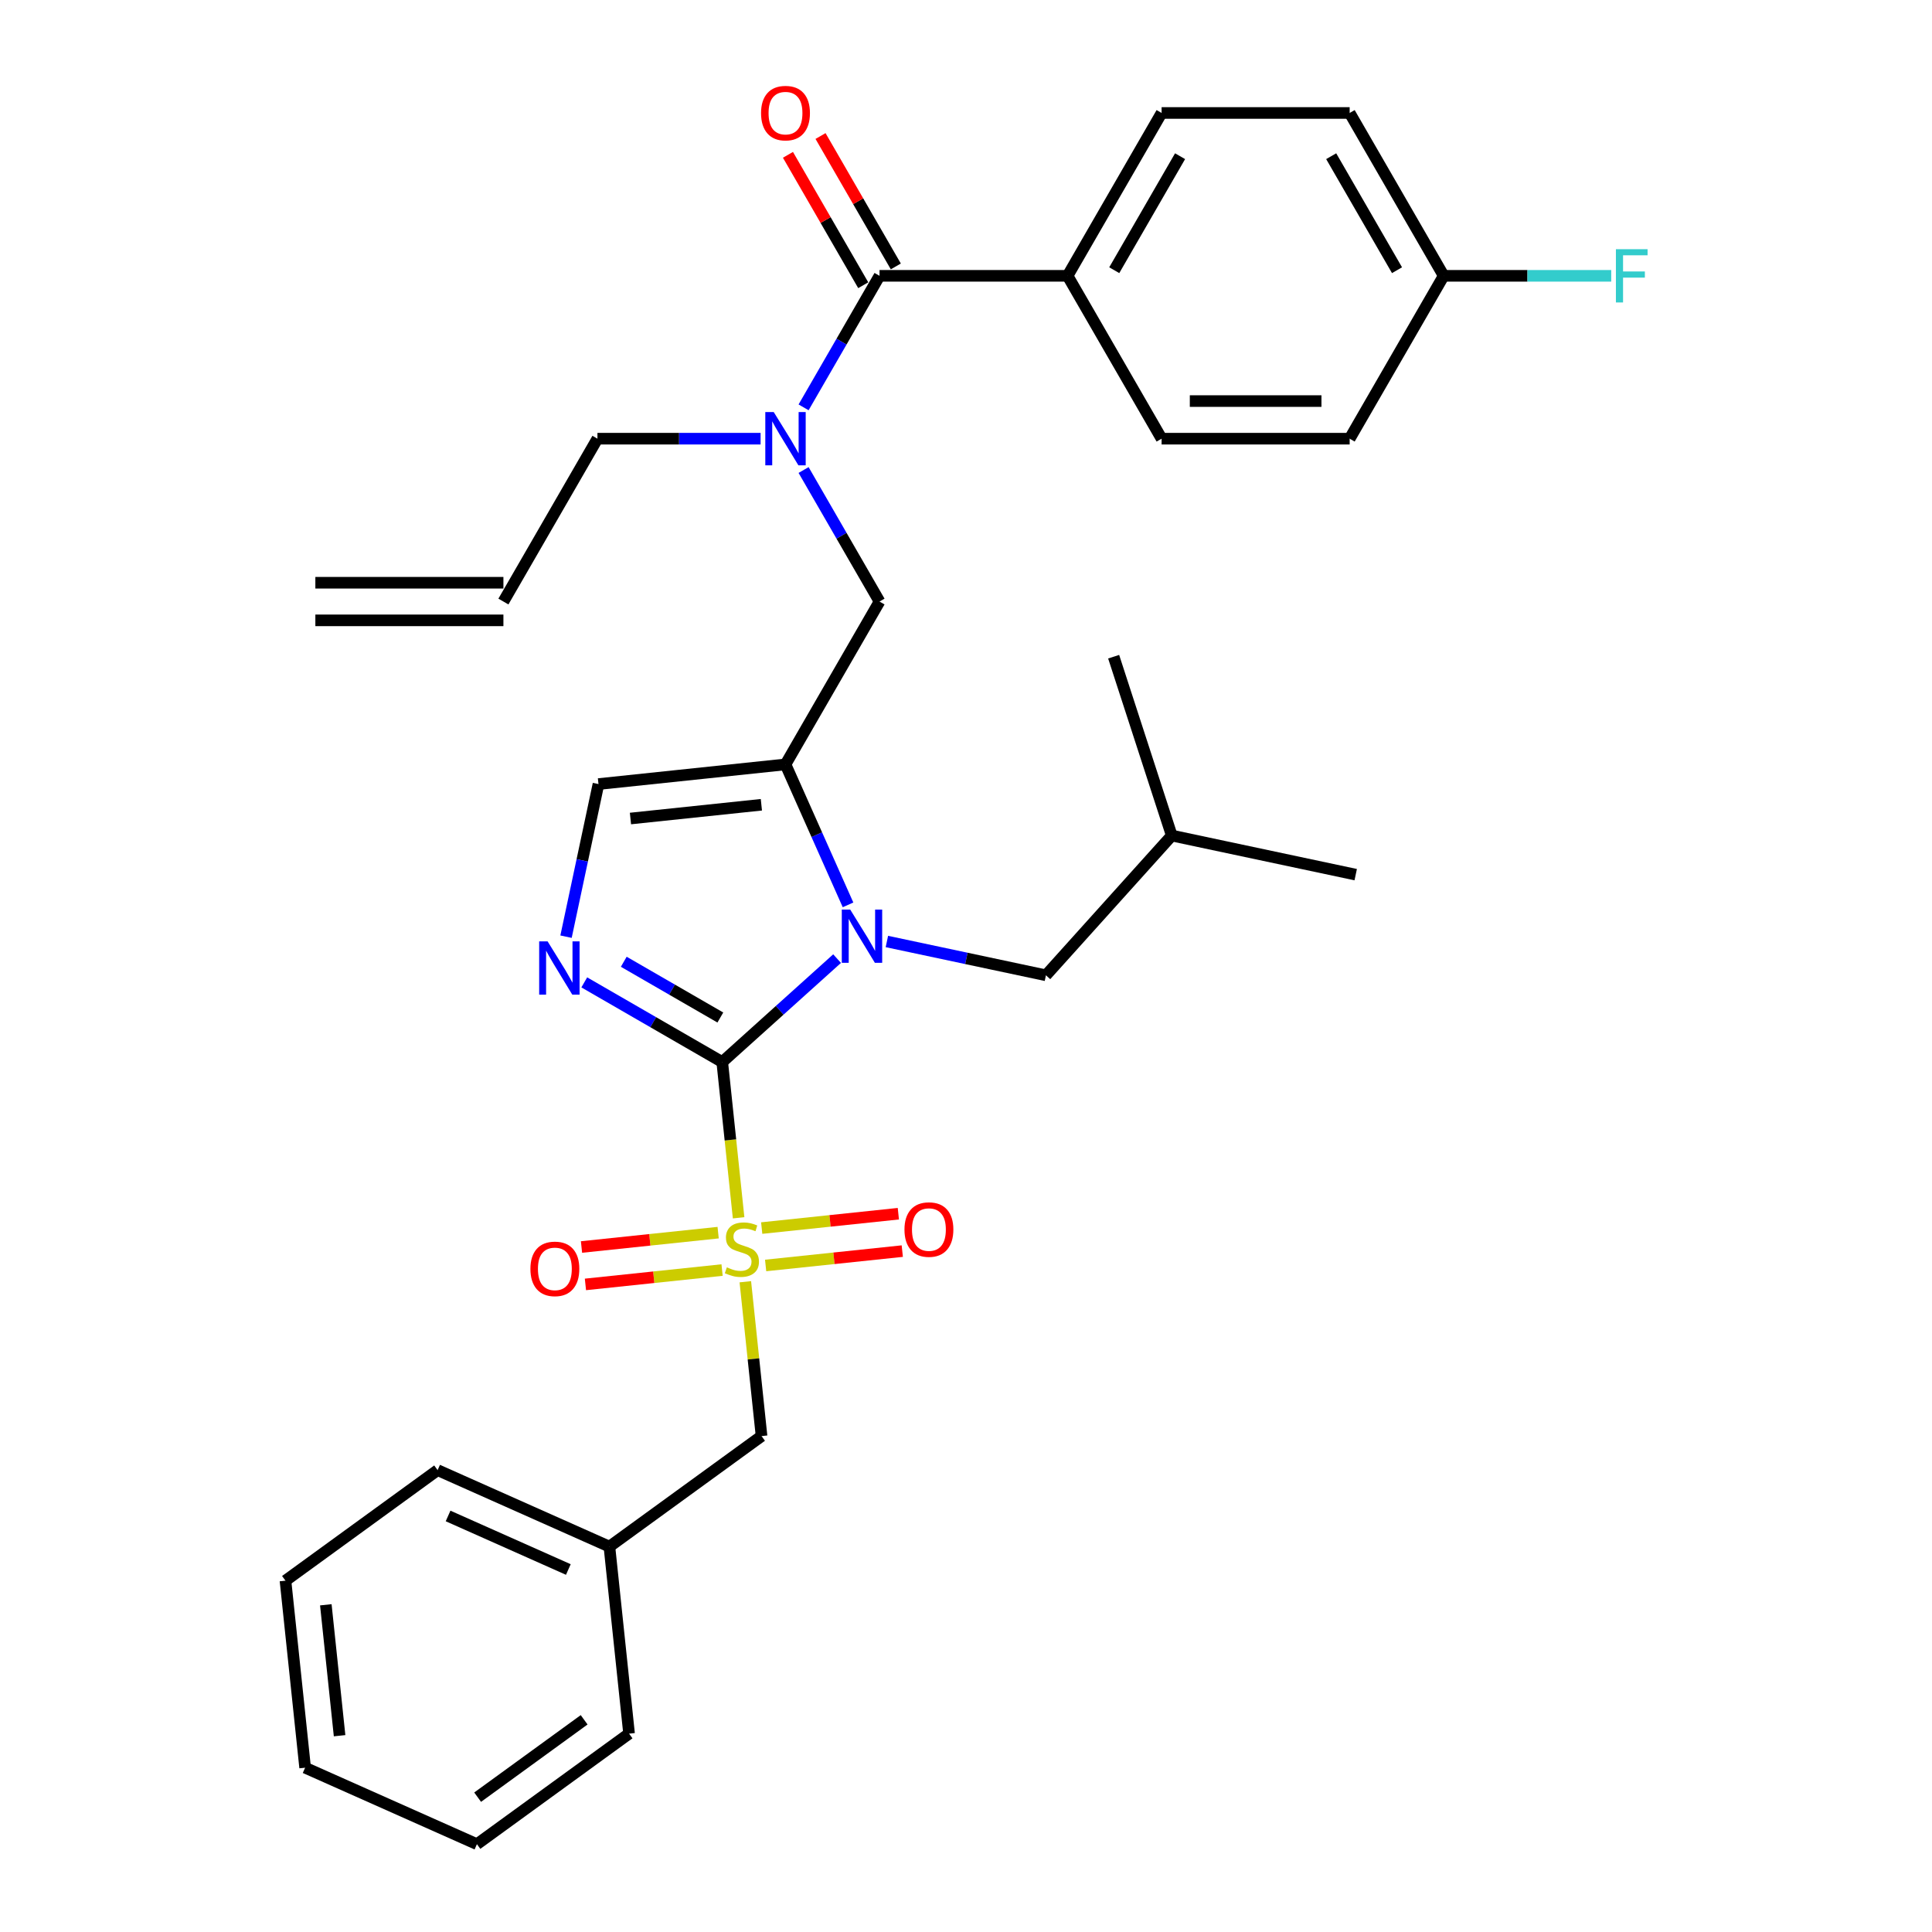 <?xml version='1.0' encoding='iso-8859-1'?>
<svg version='1.1' baseProfile='full'
              xmlns='http://www.w3.org/2000/svg'
                      xmlns:rdkit='http://www.rdkit.org/xml'
                      xmlns:xlink='http://www.w3.org/1999/xlink'
                  xml:space='preserve'
width='1000px' height='1000px' viewBox='0 0 1000 1000'>
<!-- END OF HEADER -->
<rect style='opacity:1.0;fill:#FFFFFF;stroke:none' width='1000' height='1000' x='0' y='0'> </rect>
<path class='bond-0' d='M 415.934,243.279 L 435.587,277.319' style='fill:none;fill-rule:evenodd;stroke:#0000FF;stroke-width:6px;stroke-linecap:butt;stroke-linejoin:miter;stroke-opacity:1' />
<path class='bond-0' d='M 435.587,277.319 L 455.24,311.359' style='fill:none;fill-rule:evenodd;stroke:#000000;stroke-width:6px;stroke-linecap:butt;stroke-linejoin:miter;stroke-opacity:1' />
<path class='bond-1' d='M 415.934,210.846 L 435.587,176.806' style='fill:none;fill-rule:evenodd;stroke:#0000FF;stroke-width:6px;stroke-linecap:butt;stroke-linejoin:miter;stroke-opacity:1' />
<path class='bond-1' d='M 435.587,176.806 L 455.24,142.766' style='fill:none;fill-rule:evenodd;stroke:#000000;stroke-width:6px;stroke-linecap:butt;stroke-linejoin:miter;stroke-opacity:1' />
<path class='bond-2' d='M 393.684,227.063 L 351.459,227.063' style='fill:none;fill-rule:evenodd;stroke:#0000FF;stroke-width:6px;stroke-linecap:butt;stroke-linejoin:miter;stroke-opacity:1' />
<path class='bond-2' d='M 351.459,227.063 L 309.235,227.063' style='fill:none;fill-rule:evenodd;stroke:#000000;stroke-width:6px;stroke-linecap:butt;stroke-linejoin:miter;stroke-opacity:1' />
<path class='bond-3' d='M 552.577,142.766 L 601.245,58.47' style='fill:none;fill-rule:evenodd;stroke:#000000;stroke-width:6px;stroke-linecap:butt;stroke-linejoin:miter;stroke-opacity:1' />
<path class='bond-3' d='M 576.736,139.856 L 610.804,80.848' style='fill:none;fill-rule:evenodd;stroke:#000000;stroke-width:6px;stroke-linecap:butt;stroke-linejoin:miter;stroke-opacity:1' />
<path class='bond-4' d='M 552.577,142.766 L 601.245,227.063' style='fill:none;fill-rule:evenodd;stroke:#000000;stroke-width:6px;stroke-linecap:butt;stroke-linejoin:miter;stroke-opacity:1' />
<path class='bond-5' d='M 552.577,142.766 L 455.24,142.766' style='fill:none;fill-rule:evenodd;stroke:#000000;stroke-width:6px;stroke-linecap:butt;stroke-linejoin:miter;stroke-opacity:1' />
<path class='bond-6' d='M 463.67,137.9 L 444.185,104.152' style='fill:none;fill-rule:evenodd;stroke:#000000;stroke-width:6px;stroke-linecap:butt;stroke-linejoin:miter;stroke-opacity:1' />
<path class='bond-6' d='M 444.185,104.152 L 424.701,70.404' style='fill:none;fill-rule:evenodd;stroke:#FF0000;stroke-width:6px;stroke-linecap:butt;stroke-linejoin:miter;stroke-opacity:1' />
<path class='bond-6' d='M 446.81,147.633 L 427.326,113.885' style='fill:none;fill-rule:evenodd;stroke:#000000;stroke-width:6px;stroke-linecap:butt;stroke-linejoin:miter;stroke-opacity:1' />
<path class='bond-6' d='M 427.326,113.885 L 407.842,80.137' style='fill:none;fill-rule:evenodd;stroke:#FF0000;stroke-width:6px;stroke-linecap:butt;stroke-linejoin:miter;stroke-opacity:1' />
<path class='bond-7' d='M 601.245,58.47 L 698.582,58.47' style='fill:none;fill-rule:evenodd;stroke:#000000;stroke-width:6px;stroke-linecap:butt;stroke-linejoin:miter;stroke-opacity:1' />
<path class='bond-8' d='M 601.245,227.063 L 698.582,227.063' style='fill:none;fill-rule:evenodd;stroke:#000000;stroke-width:6px;stroke-linecap:butt;stroke-linejoin:miter;stroke-opacity:1' />
<path class='bond-8' d='M 615.846,207.595 L 683.982,207.595' style='fill:none;fill-rule:evenodd;stroke:#000000;stroke-width:6px;stroke-linecap:butt;stroke-linejoin:miter;stroke-opacity:1' />
<path class='bond-9' d='M 163.229,321.093 L 260.566,321.093' style='fill:none;fill-rule:evenodd;stroke:#000000;stroke-width:6px;stroke-linecap:butt;stroke-linejoin:miter;stroke-opacity:1' />
<path class='bond-9' d='M 163.229,301.625 L 260.566,301.625' style='fill:none;fill-rule:evenodd;stroke:#000000;stroke-width:6px;stroke-linecap:butt;stroke-linejoin:miter;stroke-opacity:1' />
<path class='bond-10' d='M 260.566,311.359 L 309.235,227.063' style='fill:none;fill-rule:evenodd;stroke:#000000;stroke-width:6px;stroke-linecap:butt;stroke-linejoin:miter;stroke-opacity:1' />
<path class='bond-11' d='M 382.301,630.334 L 378.064,590.021' style='fill:none;fill-rule:evenodd;stroke:#CCCC00;stroke-width:6px;stroke-linecap:butt;stroke-linejoin:miter;stroke-opacity:1' />
<path class='bond-11' d='M 378.064,590.021 L 373.827,549.708' style='fill:none;fill-rule:evenodd;stroke:#000000;stroke-width:6px;stroke-linecap:butt;stroke-linejoin:miter;stroke-opacity:1' />
<path class='bond-12' d='M 385.779,663.429 L 389.977,703.372' style='fill:none;fill-rule:evenodd;stroke:#CCCC00;stroke-width:6px;stroke-linecap:butt;stroke-linejoin:miter;stroke-opacity:1' />
<path class='bond-12' d='M 389.977,703.372 L 394.176,743.315' style='fill:none;fill-rule:evenodd;stroke:#000000;stroke-width:6px;stroke-linecap:butt;stroke-linejoin:miter;stroke-opacity:1' />
<path class='bond-13' d='M 396.29,655.007 L 431.654,651.29' style='fill:none;fill-rule:evenodd;stroke:#CCCC00;stroke-width:6px;stroke-linecap:butt;stroke-linejoin:miter;stroke-opacity:1' />
<path class='bond-13' d='M 431.654,651.29 L 467.018,647.573' style='fill:none;fill-rule:evenodd;stroke:#FF0000;stroke-width:6px;stroke-linecap:butt;stroke-linejoin:miter;stroke-opacity:1' />
<path class='bond-13' d='M 394.255,635.647 L 429.619,631.93' style='fill:none;fill-rule:evenodd;stroke:#CCCC00;stroke-width:6px;stroke-linecap:butt;stroke-linejoin:miter;stroke-opacity:1' />
<path class='bond-13' d='M 429.619,631.93 L 464.983,628.213' style='fill:none;fill-rule:evenodd;stroke:#FF0000;stroke-width:6px;stroke-linecap:butt;stroke-linejoin:miter;stroke-opacity:1' />
<path class='bond-14' d='M 371.712,638.016 L 336.348,641.733' style='fill:none;fill-rule:evenodd;stroke:#CCCC00;stroke-width:6px;stroke-linecap:butt;stroke-linejoin:miter;stroke-opacity:1' />
<path class='bond-14' d='M 336.348,641.733 L 300.984,645.45' style='fill:none;fill-rule:evenodd;stroke:#FF0000;stroke-width:6px;stroke-linecap:butt;stroke-linejoin:miter;stroke-opacity:1' />
<path class='bond-14' d='M 373.747,657.377 L 338.383,661.094' style='fill:none;fill-rule:evenodd;stroke:#CCCC00;stroke-width:6px;stroke-linecap:butt;stroke-linejoin:miter;stroke-opacity:1' />
<path class='bond-14' d='M 338.383,661.094 L 303.019,664.811' style='fill:none;fill-rule:evenodd;stroke:#FF0000;stroke-width:6px;stroke-linecap:butt;stroke-linejoin:miter;stroke-opacity:1' />
<path class='bond-15' d='M 394.176,743.315 L 315.428,800.529' style='fill:none;fill-rule:evenodd;stroke:#000000;stroke-width:6px;stroke-linecap:butt;stroke-linejoin:miter;stroke-opacity:1' />
<path class='bond-16' d='M 315.428,800.529 L 226.507,760.938' style='fill:none;fill-rule:evenodd;stroke:#000000;stroke-width:6px;stroke-linecap:butt;stroke-linejoin:miter;stroke-opacity:1' />
<path class='bond-16' d='M 294.172,812.374 L 231.927,784.661' style='fill:none;fill-rule:evenodd;stroke:#000000;stroke-width:6px;stroke-linecap:butt;stroke-linejoin:miter;stroke-opacity:1' />
<path class='bond-17' d='M 315.428,800.529 L 325.603,897.332' style='fill:none;fill-rule:evenodd;stroke:#000000;stroke-width:6px;stroke-linecap:butt;stroke-linejoin:miter;stroke-opacity:1' />
<path class='bond-18' d='M 226.507,760.938 L 147.759,818.151' style='fill:none;fill-rule:evenodd;stroke:#000000;stroke-width:6px;stroke-linecap:butt;stroke-linejoin:miter;stroke-opacity:1' />
<path class='bond-19' d='M 438.942,468.36 L 422.757,432.008' style='fill:none;fill-rule:evenodd;stroke:#0000FF;stroke-width:6px;stroke-linecap:butt;stroke-linejoin:miter;stroke-opacity:1' />
<path class='bond-19' d='M 422.757,432.008 L 406.571,395.655' style='fill:none;fill-rule:evenodd;stroke:#000000;stroke-width:6px;stroke-linecap:butt;stroke-linejoin:miter;stroke-opacity:1' />
<path class='bond-20' d='M 433.275,496.181 L 403.551,522.944' style='fill:none;fill-rule:evenodd;stroke:#0000FF;stroke-width:6px;stroke-linecap:butt;stroke-linejoin:miter;stroke-opacity:1' />
<path class='bond-20' d='M 403.551,522.944 L 373.827,549.708' style='fill:none;fill-rule:evenodd;stroke:#000000;stroke-width:6px;stroke-linecap:butt;stroke-linejoin:miter;stroke-opacity:1' />
<path class='bond-21' d='M 459.049,487.316 L 500.211,496.065' style='fill:none;fill-rule:evenodd;stroke:#0000FF;stroke-width:6px;stroke-linecap:butt;stroke-linejoin:miter;stroke-opacity:1' />
<path class='bond-21' d='M 500.211,496.065 L 541.372,504.814' style='fill:none;fill-rule:evenodd;stroke:#000000;stroke-width:6px;stroke-linecap:butt;stroke-linejoin:miter;stroke-opacity:1' />
<path class='bond-22' d='M 406.571,395.655 L 309.768,405.83' style='fill:none;fill-rule:evenodd;stroke:#000000;stroke-width:6px;stroke-linecap:butt;stroke-linejoin:miter;stroke-opacity:1' />
<path class='bond-22' d='M 394.086,416.542 L 326.323,423.664' style='fill:none;fill-rule:evenodd;stroke:#000000;stroke-width:6px;stroke-linecap:butt;stroke-linejoin:miter;stroke-opacity:1' />
<path class='bond-23' d='M 406.571,395.655 L 455.24,311.359' style='fill:none;fill-rule:evenodd;stroke:#000000;stroke-width:6px;stroke-linecap:butt;stroke-linejoin:miter;stroke-opacity:1' />
<path class='bond-24' d='M 309.768,405.83 L 301.372,445.326' style='fill:none;fill-rule:evenodd;stroke:#000000;stroke-width:6px;stroke-linecap:butt;stroke-linejoin:miter;stroke-opacity:1' />
<path class='bond-24' d='M 301.372,445.326 L 292.977,484.823' style='fill:none;fill-rule:evenodd;stroke:#0000FF;stroke-width:6px;stroke-linecap:butt;stroke-linejoin:miter;stroke-opacity:1' />
<path class='bond-25' d='M 302.418,508.48 L 338.122,529.094' style='fill:none;fill-rule:evenodd;stroke:#0000FF;stroke-width:6px;stroke-linecap:butt;stroke-linejoin:miter;stroke-opacity:1' />
<path class='bond-25' d='M 338.122,529.094 L 373.827,549.708' style='fill:none;fill-rule:evenodd;stroke:#000000;stroke-width:6px;stroke-linecap:butt;stroke-linejoin:miter;stroke-opacity:1' />
<path class='bond-25' d='M 322.863,497.805 L 347.856,512.235' style='fill:none;fill-rule:evenodd;stroke:#0000FF;stroke-width:6px;stroke-linecap:butt;stroke-linejoin:miter;stroke-opacity:1' />
<path class='bond-25' d='M 347.856,512.235 L 372.849,526.664' style='fill:none;fill-rule:evenodd;stroke:#000000;stroke-width:6px;stroke-linecap:butt;stroke-linejoin:miter;stroke-opacity:1' />
<path class='bond-26' d='M 541.372,504.814 L 606.503,432.479' style='fill:none;fill-rule:evenodd;stroke:#000000;stroke-width:6px;stroke-linecap:butt;stroke-linejoin:miter;stroke-opacity:1' />
<path class='bond-27' d='M 606.503,432.479 L 576.424,339.906' style='fill:none;fill-rule:evenodd;stroke:#000000;stroke-width:6px;stroke-linecap:butt;stroke-linejoin:miter;stroke-opacity:1' />
<path class='bond-28' d='M 606.503,432.479 L 701.713,452.716' style='fill:none;fill-rule:evenodd;stroke:#000000;stroke-width:6px;stroke-linecap:butt;stroke-linejoin:miter;stroke-opacity:1' />
<path class='bond-29' d='M 325.603,897.332 L 246.856,954.545' style='fill:none;fill-rule:evenodd;stroke:#000000;stroke-width:6px;stroke-linecap:butt;stroke-linejoin:miter;stroke-opacity:1' />
<path class='bond-29' d='M 302.348,890.165 L 247.225,930.214' style='fill:none;fill-rule:evenodd;stroke:#000000;stroke-width:6px;stroke-linecap:butt;stroke-linejoin:miter;stroke-opacity:1' />
<path class='bond-30' d='M 147.759,818.151 L 157.934,914.955' style='fill:none;fill-rule:evenodd;stroke:#000000;stroke-width:6px;stroke-linecap:butt;stroke-linejoin:miter;stroke-opacity:1' />
<path class='bond-30' d='M 168.646,830.637 L 175.768,898.4' style='fill:none;fill-rule:evenodd;stroke:#000000;stroke-width:6px;stroke-linecap:butt;stroke-linejoin:miter;stroke-opacity:1' />
<path class='bond-31' d='M 246.856,954.545 L 157.934,914.955' style='fill:none;fill-rule:evenodd;stroke:#000000;stroke-width:6px;stroke-linecap:butt;stroke-linejoin:miter;stroke-opacity:1' />
<path class='bond-32' d='M 747.251,142.766 L 698.582,227.063' style='fill:none;fill-rule:evenodd;stroke:#000000;stroke-width:6px;stroke-linecap:butt;stroke-linejoin:miter;stroke-opacity:1' />
<path class='bond-33' d='M 747.251,142.766 L 790.605,142.766' style='fill:none;fill-rule:evenodd;stroke:#000000;stroke-width:6px;stroke-linecap:butt;stroke-linejoin:miter;stroke-opacity:1' />
<path class='bond-33' d='M 790.605,142.766 L 833.958,142.766' style='fill:none;fill-rule:evenodd;stroke:#33CCCC;stroke-width:6px;stroke-linecap:butt;stroke-linejoin:miter;stroke-opacity:1' />
<path class='bond-34' d='M 747.251,142.766 L 698.582,58.47' style='fill:none;fill-rule:evenodd;stroke:#000000;stroke-width:6px;stroke-linecap:butt;stroke-linejoin:miter;stroke-opacity:1' />
<path class='bond-34' d='M 723.091,139.856 L 689.023,80.848' style='fill:none;fill-rule:evenodd;stroke:#000000;stroke-width:6px;stroke-linecap:butt;stroke-linejoin:miter;stroke-opacity:1' />
<path  class='atom-0' d='M 400.478 213.28
L 409.511 227.88
Q 410.407 229.321, 411.847 231.929
Q 413.288 234.538, 413.366 234.694
L 413.366 213.28
L 417.025 213.28
L 417.025 240.846
L 413.249 240.846
L 403.554 224.882
Q 402.425 223.013, 401.218 220.872
Q 400.05 218.731, 399.7 218.069
L 399.7 240.846
L 396.118 240.846
L 396.118 213.28
L 400.478 213.28
' fill='#0000FF'/>
<path  class='atom-3' d='M 393.918 58.548
Q 393.918 51.929, 397.188 48.23
Q 400.459 44.531, 406.571 44.531
Q 412.684 44.531, 415.955 48.23
Q 419.225 51.929, 419.225 58.548
Q 419.225 65.245, 415.916 69.06
Q 412.606 72.837, 406.571 72.837
Q 400.498 72.837, 397.188 69.06
Q 393.918 65.284, 393.918 58.548
M 406.571 69.722
Q 410.776 69.722, 413.035 66.919
Q 415.332 64.077, 415.332 58.548
Q 415.332 53.136, 413.035 50.411
Q 410.776 47.646, 406.571 47.646
Q 402.367 47.646, 400.069 50.372
Q 397.811 53.097, 397.811 58.548
Q 397.811 64.116, 400.069 66.919
Q 402.367 69.722, 406.571 69.722
' fill='#FF0000'/>
<path  class='atom-8' d='M 376.214 655.973
Q 376.526 656.09, 377.81 656.635
Q 379.095 657.18, 380.497 657.53
Q 381.937 657.842, 383.339 657.842
Q 385.948 657.842, 387.466 656.596
Q 388.985 655.311, 388.985 653.092
Q 388.985 651.573, 388.206 650.639
Q 387.466 649.704, 386.298 649.198
Q 385.13 648.692, 383.183 648.108
Q 380.731 647.368, 379.251 646.667
Q 377.81 645.967, 376.759 644.487
Q 375.747 643.007, 375.747 640.516
Q 375.747 637.05, 378.083 634.909
Q 380.458 632.768, 385.13 632.768
Q 388.323 632.768, 391.944 634.286
L 391.048 637.284
Q 387.739 635.921, 385.247 635.921
Q 382.56 635.921, 381.081 637.05
Q 379.601 638.141, 379.64 640.048
Q 379.64 641.528, 380.38 642.423
Q 381.159 643.319, 382.249 643.825
Q 383.378 644.331, 385.247 644.915
Q 387.739 645.694, 389.218 646.473
Q 390.698 647.251, 391.749 648.848
Q 392.839 650.405, 392.839 653.092
Q 392.839 656.907, 390.27 658.971
Q 387.739 660.995, 383.495 660.995
Q 381.042 660.995, 379.173 660.45
Q 377.343 659.944, 375.163 659.049
L 376.214 655.973
' fill='#CCCC00'/>
<path  class='atom-10' d='M 468.151 636.415
Q 468.151 629.796, 471.421 626.097
Q 474.692 622.398, 480.805 622.398
Q 486.917 622.398, 490.188 626.097
Q 493.459 629.796, 493.459 636.415
Q 493.459 643.112, 490.149 646.927
Q 486.84 650.704, 480.805 650.704
Q 474.731 650.704, 471.421 646.927
Q 468.151 643.151, 468.151 636.415
M 480.805 647.589
Q 485.01 647.589, 487.268 644.786
Q 489.565 641.944, 489.565 636.415
Q 489.565 631.003, 487.268 628.278
Q 485.01 625.513, 480.805 625.513
Q 476.6 625.513, 474.303 628.239
Q 472.044 630.964, 472.044 636.415
Q 472.044 641.983, 474.303 644.786
Q 476.6 647.589, 480.805 647.589
' fill='#FF0000'/>
<path  class='atom-11' d='M 274.544 656.764
Q 274.544 650.145, 277.814 646.446
Q 281.085 642.747, 287.197 642.747
Q 293.31 642.747, 296.581 646.446
Q 299.851 650.145, 299.851 656.764
Q 299.851 663.461, 296.542 667.276
Q 293.232 671.053, 287.197 671.053
Q 281.124 671.053, 277.814 667.276
Q 274.544 663.5, 274.544 656.764
M 287.197 667.938
Q 291.402 667.938, 293.66 665.135
Q 295.958 662.293, 295.958 656.764
Q 295.958 651.352, 293.66 648.627
Q 291.402 645.862, 287.197 645.862
Q 282.992 645.862, 280.695 648.588
Q 278.437 651.313, 278.437 656.764
Q 278.437 662.332, 280.695 665.135
Q 282.992 667.938, 287.197 667.938
' fill='#FF0000'/>
<path  class='atom-14' d='M 440.069 470.794
L 449.102 485.394
Q 449.997 486.835, 451.438 489.444
Q 452.878 492.052, 452.956 492.208
L 452.956 470.794
L 456.616 470.794
L 456.616 498.36
L 452.839 498.36
L 443.145 482.396
Q 442.015 480.528, 440.808 478.386
Q 439.64 476.245, 439.29 475.583
L 439.29 498.36
L 435.708 498.36
L 435.708 470.794
L 440.069 470.794
' fill='#0000FF'/>
<path  class='atom-17' d='M 283.437 487.257
L 292.47 501.857
Q 293.365 503.298, 294.806 505.906
Q 296.247 508.515, 296.324 508.671
L 296.324 487.257
L 299.984 487.257
L 299.984 514.822
L 296.208 514.822
L 286.513 498.859
Q 285.384 496.99, 284.177 494.849
Q 283.009 492.707, 282.658 492.046
L 282.658 514.822
L 279.076 514.822
L 279.076 487.257
L 283.437 487.257
' fill='#0000FF'/>
<path  class='atom-32' d='M 836.392 128.983
L 852.783 128.983
L 852.783 132.137
L 840.091 132.137
L 840.091 140.508
L 851.382 140.508
L 851.382 143.701
L 840.091 143.701
L 840.091 156.549
L 836.392 156.549
L 836.392 128.983
' fill='#33CCCC'/>
</svg>
